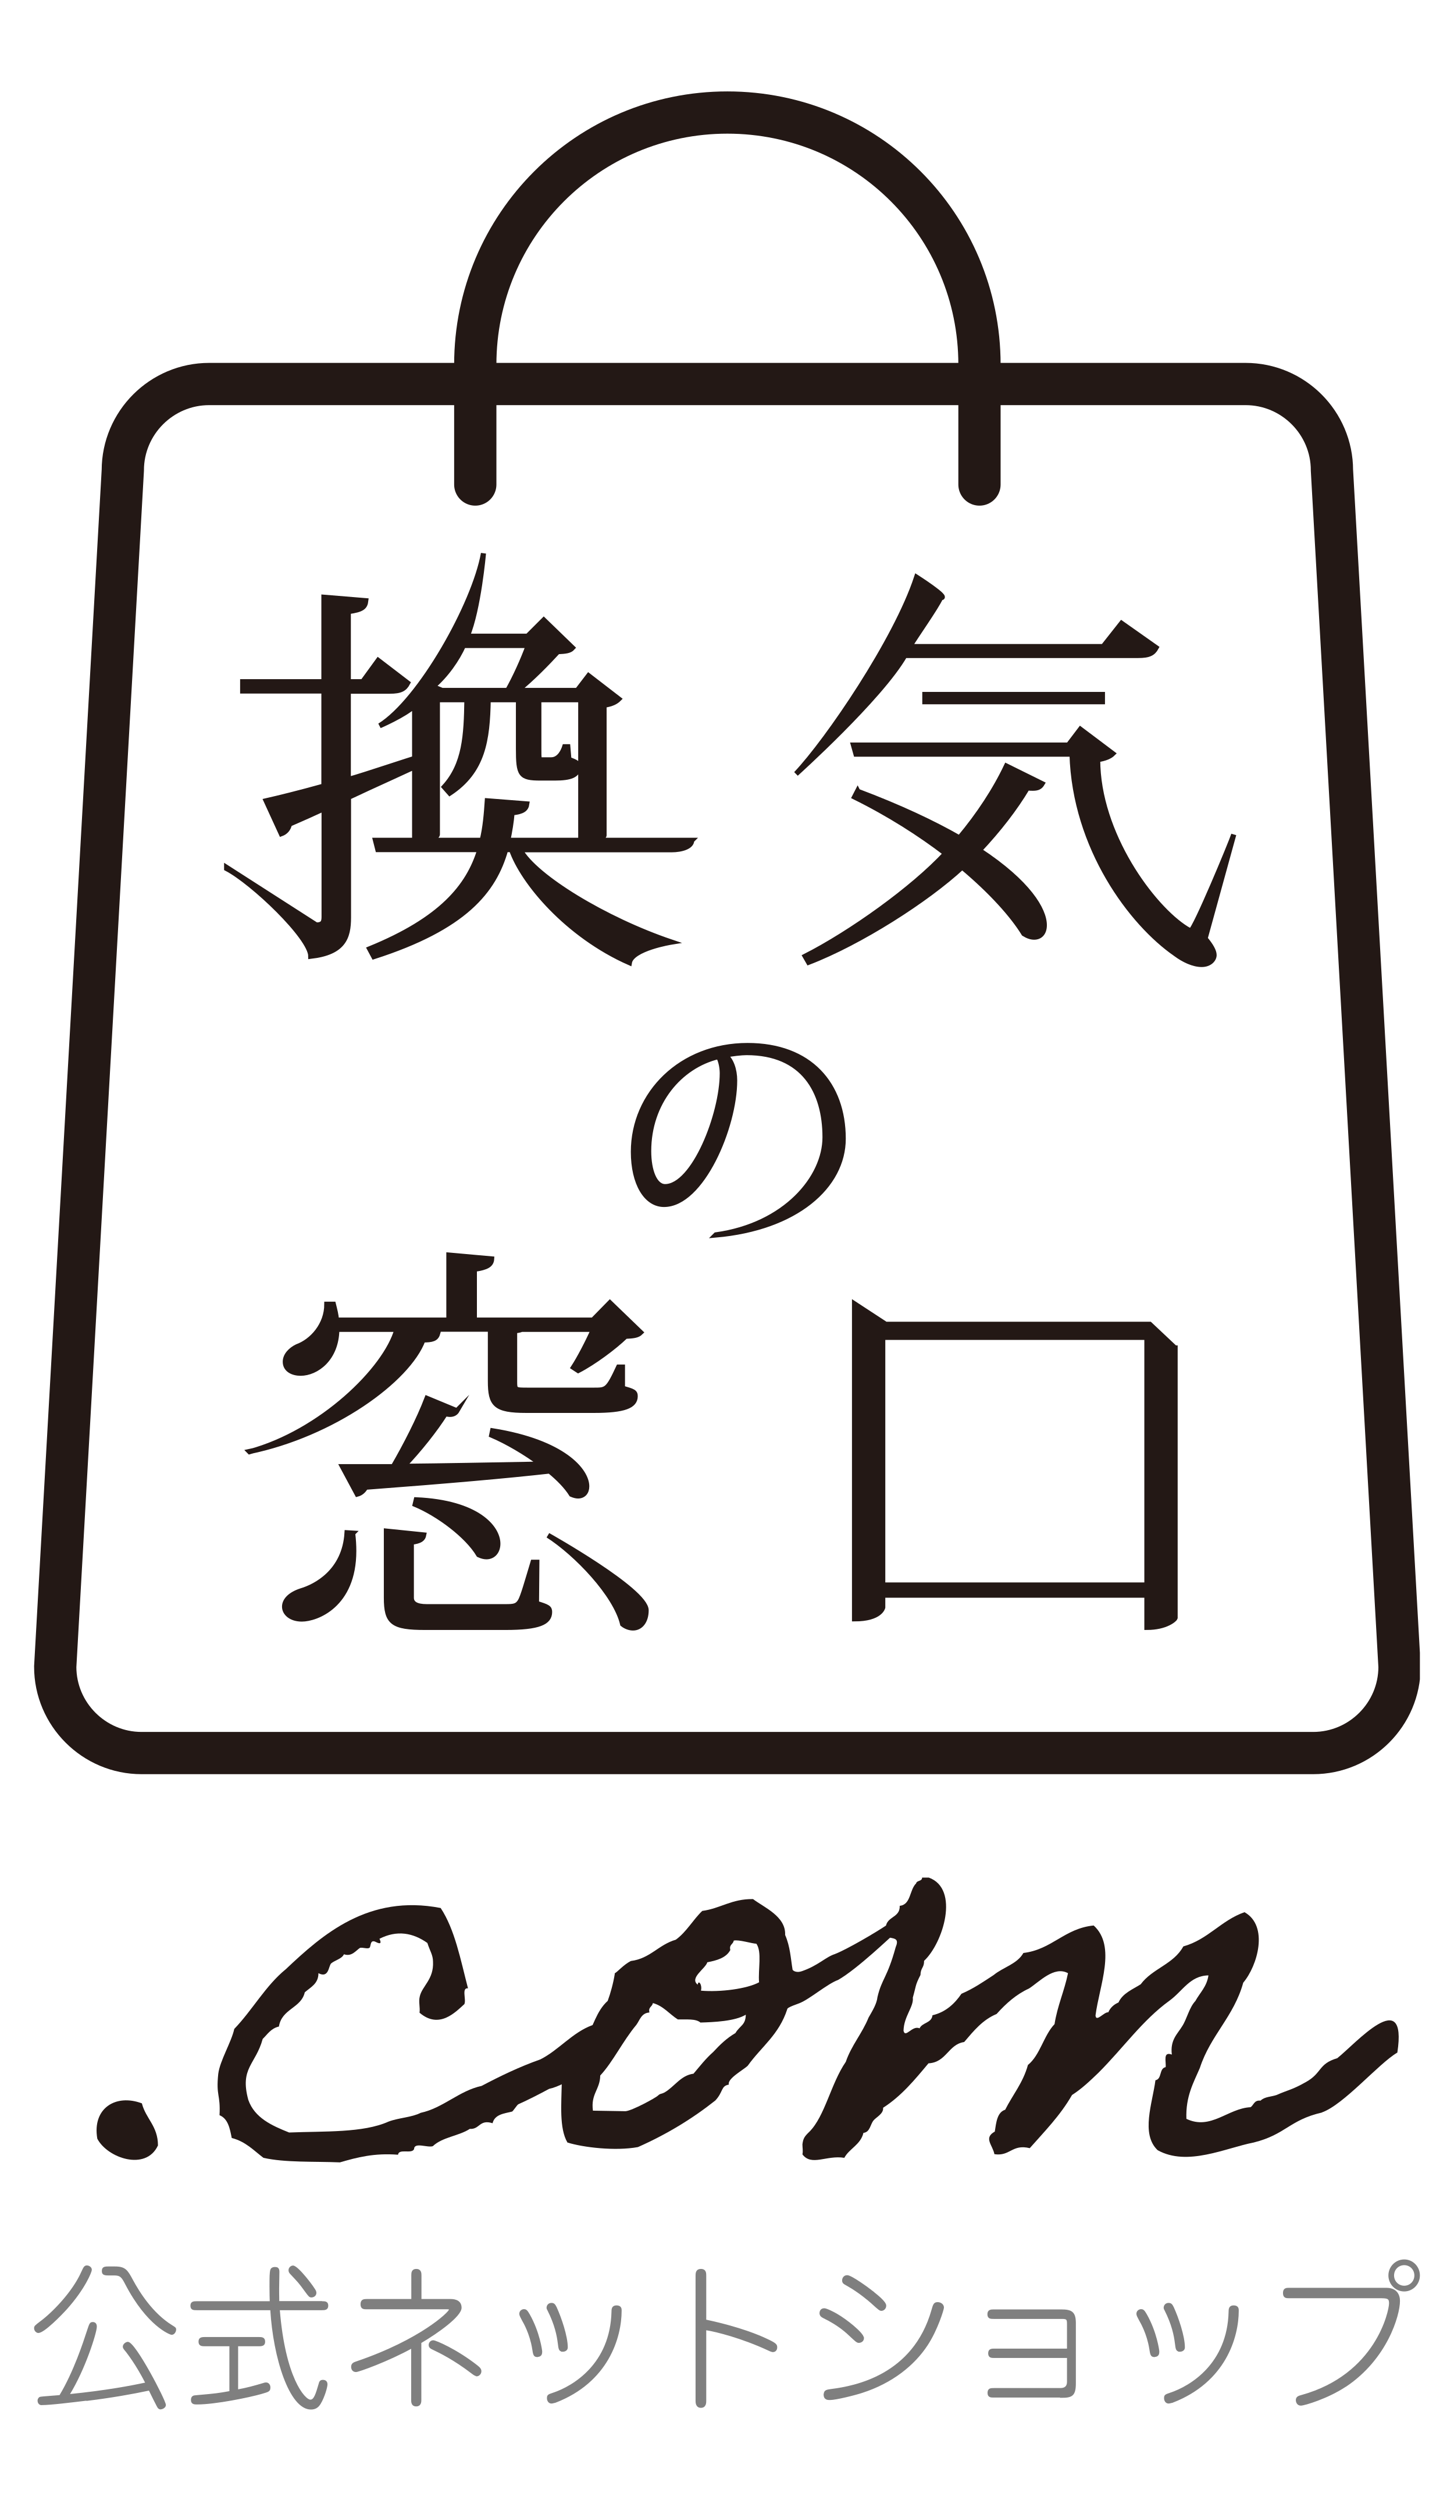<svg width="597" height="1026" xmlns="http://www.w3.org/2000/svg" xmlns:xlink="http://www.w3.org/1999/xlink" xml:space="preserve" overflow="hidden"><defs><clipPath id="clip0"><rect x="2122" y="498" width="597" height="1026"/></clipPath><clipPath id="clip1"><rect x="2136" y="533" width="569" height="855"/></clipPath><clipPath id="clip2"><rect x="2136" y="533" width="569" height="855"/></clipPath><clipPath id="clip3"><rect x="2136" y="533" width="569" height="855"/></clipPath><clipPath id="clip4"><rect x="2136" y="1424" width="569" height="65"/></clipPath><clipPath id="clip5"><rect x="2136" y="1424" width="569" height="65"/></clipPath><clipPath id="clip6"><rect x="2136" y="1424" width="569" height="65"/></clipPath></defs><g clip-path="url(#clip0)" transform="translate(-2122 -498)"><g clip-path="url(#clip1)"><g clip-path="url(#clip2)"><g clip-path="url(#clip3)"><path d="M44.232 825.617C45.876 831.893 50.807 834.881 50.807 842.801 45.876 853.486 30.036 847.957 25.927 840.037 23.76 827.484 33.548 821.507 44.232 825.542Z" fill="#231815" transform="matrix(1.001 0 0 1 2136 535.588)"/><path d="M234.535 802.455C232.518 808.731 217.873 818.294 211.298 819.565 207.413 821.657 202.78 824.048 198.596 825.915 198.073 826.214 196.355 828.904 196.056 828.904 193.291 829.651 188.958 829.875 188.061 833.686 182.607 831.967 182.831 836.301 178.722 836.002 174.313 838.916 167.44 839.364 163.554 843.1 161.387 843.847 155.933 841.307 155.858 844.296 154.962 846.462 149.582 843.922 149.283 846.612 139.496 845.865 132.622 847.658 125.449 849.75 114.54 849.302 103.034 849.899 94.068 847.882 90.033 844.819 86.82 841.232 81.067 839.738 80.32 835.927 79.573 831.818 76.061 830.398 76.51 821.657 74.567 822.703 75.538 813.438 76.211 807.984 80.918 800.437 82.113 794.983 89.585 787.212 94.965 777.2 103.258 770.476 118.276 756.28 137.105 739.618 166.767 745.371 172.595 754.188 174.911 766.516 177.975 778.321 175.21 778.022 177.377 782.954 176.48 784.821 172.894 788.034 166.169 795.282 158.1 788.333 158.399 786.166 157.652 783.925 158.175 781.758 159.071 777.424 164.003 774.735 163.629 767.412 163.629 764.648 162.359 763.004 161.313 759.717 155.41 755.533 148.835 754.337 141.662 757.998 142.559 759.844 142.086 760.292 140.243 759.343 137.553 757.924 138.3 761.51 137.478 761.734 136.656 762.257 134.714 761.435 133.668 761.734 132.024 762.78 130.305 765.47 127.093 764.349 126.271 766.217 123.506 766.74 121.863 768.085 120.742 769.131 120.966 774.361 116.632 772.12 116.632 776.453 113.494 777.798 111.029 779.965 109.534 786.54 101.614 786.615 100.419 794.012 97.131 794.759 95.712 797.224 93.769 799.092 90.855 809.702 84.28 810.972 87.867 824.122 90.482 831.519 97.505 834.657 104.603 837.496 119.098 836.899 134.938 837.721 145.398 833.013 149.508 831.444 154.962 831.295 158.548 829.427 167.888 827.41 174.239 820.386 183.578 818.369 191.05 814.409 199.269 810.449 207.562 807.535 215.034 803.874 220.862 796.328 229.081 793.414 233.788 790.724 238.121 790.799 234.385 802.529Z" fill="#231815" transform="matrix(1.001 0 0 1 2136 535.588)"/><path d="M238.121 772.194C239.242 771.671 241.708 768.683 244.771 767.114 252.691 766.142 256.053 760.464 263.226 758.372 267.634 755.159 270.175 750.302 274.06 746.567 281.457 745.595 286.164 741.561 294.906 741.71 299.239 745.072 308.429 748.733 308.056 756.429 310.148 761.136 310.372 766.292 311.119 770.7 311.418 771.223 312.838 772.045 314.93 771.298 321.654 768.982 324.568 765.545 328.453 764.274 333.161 762.481 345.115 755.533 350.271 752.021 350.495 754.188 353.782 755.234 352.437 756.354 351.914 756.653 337.793 770.326 329.798 774.884 325.39 776.453 317.993 782.879 313.884 784.448 309.475 786.017 308.952 786.54 308.952 786.839 305.516 797.449 298.343 802.23 292.739 810.076 291.095 811.719 284.221 815.38 284.968 817.846 281.681 818.369 282.727 820.835 279.439 824.346 270.025 831.818 259.49 838.244 247.685 843.474 238.345 845.192 225.27 843.623 218.77 841.606 215.333 835.778 216.304 825.691 216.454 816.725 217.873 813.737 218.994 810.225 220.712 807.535 221.31 806.489 224 805.966 224.598 804.845 225.718 803.202 225.195 801.334 226.017 799.69 229.379 794.012 230.575 787.735 235.282 783.477 236.403 780.488 237.598 776.154 238.196 772.344ZM252.317 788.258C249.03 788.483 248.432 791.471 247.013 793.339 241.409 800.064 237.449 808.507 232.219 814.11 232.144 819.863 228.259 821.657 229.23 828.531L242.604 828.755C245.369 828.531 255.007 823.226 255.829 822.404 256.95 821.358 256.95 821.881 258.594 821.059 262.703 818.668 265.243 814.036 270.474 813.363 273.014 810.374 275.479 807.162 278.543 804.472 281.307 801.483 284.072 798.793 287.658 796.701 289.601 793.489 291.842 793.489 291.917 789.155 287.509 791.845 278.767 792.218 273.313 792.368 271.445 790.724 267.634 791.172 264.048 791.098 260.536 788.856 258.145 785.569 253.812 784.373 253.513 786.017 251.869 785.942 252.392 788.184ZM285.566 762.631C283.848 765.843 280.037 766.889 276.152 767.637 275.33 770.326 268.68 774.062 272.192 776.827 272.491 774.66 274.135 776.827 273.537 779.292 281.457 779.965 292.44 778.545 297.371 775.855 296.923 770.625 298.642 763.303 296.251 760.016 294.607 760.016 288.928 758.222 286.986 758.745 286.687 760.389 285.043 760.314 285.566 762.556Z" fill="#231815" transform="matrix(1.001 0 0 1 2136 535.588)"/><path d="M528.32 829.278C514.871 832.341 513.451 838.318 500.227 841.606 488.72 843.847 473.03 851.543 460.851 844.744 453.828 838.094 458.759 825.318 459.954 816.053 462.719 815.53 461.374 811.196 464.138 810.673 464.437 808.507 462.868 804.098 466.679 805.518 465.932 799.466 468.995 797.075 470.938 793.862 472.88 790.873 473.777 786.241 476.317 783.551 478.26 780.04 481.024 777.649 481.697 773.016 474.076 773.166 471.237 779.367 465.708 783.402 454.65 791.396 446.804 802.753 436.568 812.99 433.206 816.202 429.918 819.415 425.734 822.105 420.952 830.473 414.527 836.973 408.4 843.922 401.078 842.129 400.405 847.359 393.905 846.388 393.158 842.577 389.347 839.738 394.054 837.123 394.652 833.312 395.026 829.203 398.313 828.157 401.451 821.956 405.636 817.099 407.653 809.777 412.659 805.742 414.153 797.598 418.561 793.04 419.757 785.419 422.596 779.442 424.09 772.12 418.412 768.982 412.285 775.706 408.101 778.396 402.871 780.787 398.687 784.523 394.802 788.856 389.048 791.247 385.387 795.805 381.502 800.362 374.927 801.334 374.255 808.731 366.858 809.104 361.254 815.829 355.725 822.553 348.253 827.335 348.477 829.801 345.489 831.146 344.368 832.49 342.948 834.134 342.948 837.347 340.184 837.646 338.988 842.577 334.356 844.072 332.339 847.882 325.016 846.687 318.89 851.469 315.154 846.462 315.453 845.118 315.154 843.698 315.154 842.353 315.453 839.887 316.051 839.066 317.993 837.198 324.419 830.772 326.81 817.398 332.936 808.507 335.253 801.707 339.661 796.851 342.276 790.35 343.994 787.362 345.638 784.672 345.937 781.907 347.73 774.286 349.897 774.212 353.409 761.435 355.949 755.458 348.253 759.717 349.449 754.785 348.477 748.509 355.277 750.004 355.052 744.475 359.685 744.026 359.012 737.974 361.777 735.284 362.076 733.94 364.243 734.537 364.243 732.893L367.007 732.893C379.784 737.526 372.835 759.791 365.065 767.039 365.065 770.028 363.645 769.803 363.57 772.867 361.329 777.2 361.852 777.2 360.432 782.132 360.88 785.942 356.771 789.753 356.622 795.73 357.369 799.018 360.208 793.339 363.197 794.759 364.317 792.293 368.128 792.667 368.501 789.379 373.956 788.109 377.617 784.597 380.381 780.563 385.313 778.471 389.497 775.557 393.606 772.867 397.491 769.654 403.245 768.384 405.785 763.826 417.59 762.406 422.596 753.739 434.625 752.544 444.04 761.136 436.942 777.2 435.373 789.454 435.597 792.443 438.959 787.885 440.603 788.184 441.425 786.316 442.844 784.971 444.787 784.149 446.505 780.338 450.615 778.769 453.902 776.677 458.684 770.177 467.426 768.458 471.386 761.136 481.547 758.297 486.852 750.452 496.491 747.09 506.503 752.693 501.87 769.056 495.968 776.005 492.157 789.902 482.519 797.598 478.185 810.972 475.645 816.949 472.283 822.628 472.656 831.893 482.668 836.675 489.692 827.559 498.956 827.111 500.301 826.289 500.376 824.122 503.066 824.421 504.71 822.777 507.474 822.852 509.641 822.105 514.348 820.013 515.992 820.013 521.521 816.875 528.395 813.139 526.601 809.328 534.521 807.012 541.993 801.11 563.437 776.603 559.178 804.696 551.482 809.179 537.211 826.14 528.17 829.278Z" fill="#231815" transform="matrix(1.001 0 0 1 2136 535.588)"/><path d="M460.253 228.184C458.983 230.5 457.339 231.397 452.856 231.397L357.145 231.397C347.133 248.806 312.539 279.962 312.539 279.962 325.539 266.215 353.558 225.046 362.001 199.269 362.001 199.269 375.749 208.085 371.864 207.637 369.996 211.821 361.329 223.925 359.162 227.736L438.511 227.736 446.057 218.172 460.253 228.184ZM337.868 287.135C355.127 293.636 368.875 300.136 379.559 306.263 387.554 296.699 394.204 286.538 398.836 276.75L413.481 283.997C412.734 285.267 411.762 285.865 409.745 285.865 408.998 285.865 408.325 285.865 407.429 285.716 402.348 294.233 395.698 302.826 387.704 311.343 407.952 324.643 414.377 335.85 414.377 342.052 414.377 345.265 412.659 346.983 410.193 346.983 408.923 346.983 407.578 346.535 406.009 345.564 401.377 338.017 392.71 328.304 380.68 318.217 366.185 331.666 338.839 349.15 317.694 357.294L316.275 354.828C334.804 345.414 360.432 327.183 373.881 312.614 363.421 304.619 350.868 296.55 336.523 289.451L337.793 286.986ZM480.277 347.506C482.743 350.42 484.013 352.736 484.013 354.305 484.013 356.173 482.145 358.191 478.932 358.191 475.495 358.191 471.535 356.323 468.248 353.857 450.167 341.379 426.855 310.372 425.734 271.893L337.121 271.893 336.075 268.157 424.24 268.157 429.171 261.657 442.471 271.669C441.425 272.715 439.407 273.686 436.269 274.135 436.269 304.544 458.684 334.804 472.731 343.546 473.478 343.994 474.001 344.293 474.449 344.293 476.018 344.293 491.186 307.757 492.082 304.843L480.352 347.431Z" stroke="#231815" stroke-width="2.092" stroke-miterlimit="10" fill="#231815" transform="matrix(1.001 0 0 1 2136 535.588)"/><path d="M365.363 247.386 438.212 247.386 438.212 250.375 365.363 250.375Z" stroke="#231815" stroke-width="2.092" stroke-miterlimit="10" fill="#231815" transform="matrix(1.001 0 0 1 2136 535.588)"/><path d="M279.664 469.145C308.205 465.185 324.419 445.684 324.419 429.096 324.419 410.268 315.602 394.353 292.216 394.353 290.273 394.353 286.014 394.802 283.399 395.399 285.865 397.193 287.359 401.302 287.359 405.785 287.359 424.838 273.836 456.667 258.369 456.667 251.047 456.667 245.817 448 245.817 435.074 245.817 411.165 265.393 391.439 292.664 391.439 318.143 391.439 331.89 407.279 331.89 429.694 331.89 449.046 312.688 466.305 279.589 469.219L279.589 469.219ZM280.635 395.997C264.87 399.808 252.093 414.826 252.093 434.775 252.093 442.844 254.559 449.345 258.818 449.345 270.623 449.345 282.279 419.757 282.279 402.796 282.279 400.032 281.457 396.894 280.635 395.997Z" stroke="#231815" stroke-width="2.092" stroke-miterlimit="10" fill="#231815" transform="matrix(1.001 0 0 1 2136 535.588)"/><path d="M130.679 591.605C130.978 594.145 131.127 596.536 131.127 598.852 131.127 621.267 115.661 626.796 109.833 626.796 105.425 626.796 102.735 624.405 102.735 621.715 102.735 619.325 104.752 616.784 109.534 615.215 115.362 613.497 127.392 607.445 128.363 591.381L130.754 591.53ZM88.389 558.132C117.604 550.212 144.277 524.36 148.835 507.922L124.179 507.922C124.029 520.101 115.661 525.929 109.31 525.929 106.172 525.929 103.034 524.509 103.034 521.222 103.034 518.532 105.275 516.291 107.891 515.02 114.092 512.779 120.069 506.054 120.069 497.611L122.759 497.611C123.357 500.002 123.88 502.02 124.029 504.112L170.129 504.112 170.129 477.438 187.688 479.007C187.538 481.398 185.82 482.519 180.59 483.266L180.59 504.112 229.23 504.112 236.179 497.014 248.806 509.193C247.536 510.463 245.668 510.612 242.604 510.762 237.897 515.319 229.529 521.521 223.178 524.808L221.235 523.538C223.626 519.877 227.063 513.302 229.454 507.922L199.941 507.922C199.343 508.221 198.372 508.371 197.102 508.52L197.102 529.366C197.102 532.878 197.251 532.878 202.631 532.878L229.678 532.878C234.759 532.878 235.357 532.878 239.765 523.389L241.334 523.389 241.334 532.056C245.742 533.326 246.564 533.625 246.564 535.343 246.564 539.303 242.156 541.171 229.678 541.171L201.884 541.171C189.107 541.171 187.165 538.78 187.165 529.142L187.165 507.848 156.979 507.848 165.497 509.716C164.899 511.808 163.255 512.256 159.52 512.256 153.393 528.693 122.61 550.959 88.315 558.057L88.315 558.057ZM173.492 541.246C172.969 542.142 172.072 542.815 170.578 542.815 170.055 542.815 169.457 542.665 168.635 542.591 164.526 549.091 158.025 557.31 151.525 564.109 167.29 563.96 187.09 563.586 207.936 563.212 201.436 558.356 193.964 554.022 187.688 551.333L188.061 549.539C217.35 554.247 226.69 566.052 226.69 572.328 226.69 574.794 225.27 576.288 223.103 576.288 222.356 576.288 221.46 576.064 220.413 575.615 218.396 572.403 215.183 569.115 211.448 566.052 194.188 567.994 169.756 570.161 135.984 572.701 135.087 574.271 133.967 575.167 132.547 575.541L126.495 564.258 147.341 564.258C152.347 555.666 157.951 544.683 161.163 536.24L173.417 541.321ZM206.217 603.485 206.068 620.371C210.775 621.79 211.448 622.238 211.448 623.882 211.448 628.141 207.189 630.233 193.291 630.233L160.416 630.233C146.967 630.233 144.502 628.216 144.502 618.054L144.502 590.708 159.818 592.277C159.52 593.846 158.548 594.818 154.738 595.266L154.738 618.054C154.738 620.495 156.83 621.715 161.014 621.715L193.441 621.715C196.728 621.715 198.148 621.566 199.418 619.474 200.539 617.606 202.257 611.405 204.648 603.485L206.217 603.485ZM156.755 577.857C181.86 578.978 190.228 589.363 190.228 595.864 190.228 599.002 188.36 601.243 185.521 601.243 184.55 601.243 183.504 600.944 182.383 600.421 177.676 592.501 165.796 583.685 156.307 579.725L156.755 577.857ZM251.047 623.21C251.047 627.618 248.806 630.457 245.668 630.457 244.397 630.457 242.828 630.009 241.409 628.888 238.57 616.709 222.356 599.824 210.775 592.427 210.775 592.427 251.047 614.991 251.047 623.21Z" stroke="#231815" stroke-width="2.092" stroke-miterlimit="10" fill="#231815" transform="matrix(1.001 0 0 1 2136 535.588)"/><path d="M468.024 515.543 468.024 626.348C467.874 626.871 464.363 630.233 456.443 630.233L456.443 617.008 348.104 617.008 348.104 622.014C348.104 622.014 347.207 626.721 336.523 626.721L336.523 497.462 349.299 505.83 457.638 505.83 467.949 515.543ZM348.104 612.824 456.443 612.824 456.443 511.21 348.104 511.21 348.104 612.824Z" stroke="#231815" stroke-width="2.092" stroke-miterlimit="10" fill="#231815" transform="matrix(1.001 0 0 1 2136 535.588)"/><path d="M128.886 282.279C136.357 280.187 152.123 274.732 160.267 272.341L160.939 274.732C154.588 277.945 138.674 284.968 128.961 289.601L128.961 338.914C128.961 347.207 126.868 353.259 113.494 354.828 113.494 347.058 89.585 324.344 78.975 318.815L78.975 318.367 115.736 341.977C118.127 341.977 118.949 341.155 118.949 338.764L118.949 294.233C114.466 296.325 109.908 298.343 104.752 300.584 104.304 302.676 103.034 303.946 101.39 304.544L95.189 291.021C100.12 289.9 108.712 287.808 118.874 284.968L118.874 245.966 85.55 245.966 85.55 242.156C85.55 242.156 118.874 242.156 118.874 242.156L118.874 207.488 136.059 208.907C135.76 211.448 134.788 212.568 128.886 213.39L128.886 242.156 134.788 242.156 141.139 233.414 153.243 242.679C151.973 245.07 150.404 246.041 145.921 246.041L128.886 246.041 128.886 282.279ZM269.726 307.309C269.726 309.774 265.766 311.119 261.433 311.119L199.343 311.119C205.395 322.252 234.236 339.81 261.433 349 261.433 349 245.145 351.616 244.173 357.443 218.695 346.161 200.464 324.419 195.832 311.045L193.441 311.045C188.659 328.08 176.555 343.023 139.346 354.978L137.628 351.765C166.917 339.81 178.199 326.287 182.831 311.045L140.99 311.045 140.019 307.234 183.802 307.234C185.073 302.004 185.521 296.55 185.894 291.021L202.108 292.291C201.809 294.383 200.539 295.503 196.056 295.952 195.757 299.762 195.085 303.573 194.337 307.234L269.801 307.234ZM156.083 251.944C152.123 255.754 141.737 260.237 141.737 260.237 158.324 249.926 180.59 210.401 184.325 189.481 184.325 189.481 182.308 212.494 177.676 223.477L202.407 223.477 209.057 216.827 220.862 228.259C219.741 229.529 217.873 229.678 214.81 229.828 210.7 234.311 204.275 240.96 198.297 245.742L222.804 245.742 227.437 239.69 239.84 249.254C238.719 250.375 237.001 251.346 233.788 251.794L233.788 305.217C233.788 305.889 230.127 308.205 225.644 308.205L224.224 308.205 224.224 249.553 207.039 249.553 207.039 269.726C207.039 273.686 207.039 274.209 208.011 274.209L212.12 274.209C215.632 274.209 217.201 270.249 217.649 268.83L218.919 268.83 219.367 274.06C222.879 275.33 223.178 275.778 223.178 277.049 223.178 280.56 219.965 281.681 213.614 281.681L207.712 281.681C199.418 281.681 198.671 280.411 198.671 269.577L198.671 249.553 186.268 249.553C185.969 266.065 184.176 278.842 170.503 287.882L168.261 285.342C176.704 276.077 177.302 264.197 177.526 249.553L165.422 249.553 165.422 304.843C165.422 305.665 162.209 308.205 157.502 308.205L156.083 308.205 156.083 251.944ZM194.263 245.742C197.251 240.512 200.614 233.041 202.706 227.287L176.107 227.287C173.566 232.966 169.009 239.541 163.554 244.173L167.365 245.742 194.263 245.742Z" stroke="#231815" stroke-width="2.092" stroke-miterlimit="10" fill="#231815" transform="matrix(1.001 0 0 1 2136 535.588)"/><path d="M524.584 681.787 44.083 681.787C24.582 681.787 8.667 665.873 8.667 646.372L36.387 155.41C36.387 135.909 52.301 119.995 71.802 119.995L496.939 119.995C516.44 119.995 532.355 135.909 532.355 155.41L560.074 646.372C560.074 665.873 544.16 681.787 524.659 681.787Z" stroke="#231815" stroke-width="17.334" stroke-miterlimit="10" fill="none" transform="matrix(1.001 0 0 1 2136 535.588)"/><path d="M180.963 161.238 180.963 112C180.963 54.917 227.213 8.592 284.371 8.592 341.529 8.592 387.778 54.842 387.778 112L387.778 161.238" stroke="#231815" stroke-width="17.334" stroke-linecap="round" stroke-miterlimit="10" fill="none" transform="matrix(1.001 0 0 1 2136 535.588)"/></g></g></g><g clip-path="url(#clip4)"><g clip-path="url(#clip5)"><g clip-path="url(#clip6)"><path d="M23.438 4.17C23.438 4.909 20.851 11.508 13.514 19.69 11.033 22.435 4.012 29.508 1.742 29.508 1.109 29.508 0.264 28.822 0.264 27.819 0.264 27.133 0.475 26.922 2.587 25.338 7.549 21.749 15.942 13.303 19.637 5.068 20.535 3.114 20.798 2.639 21.749 2.639 22.171 2.639 23.438 3.062 23.438 4.17ZM21.96 56.905C15.625 57.644 6.81 58.753 2.956 58.753 2.375 58.753 1.689 58.225 1.689 57.169 1.689 56.43 2.27 56.008 2.375 55.955 2.692 55.849 3.537 55.744 10.61 55.216 16.523 45.556 20.587 33.098 21.801 29.403 22.963 25.972 23.015 25.602 24.124 25.602 24.81 25.602 25.497 25.972 25.497 27.186 25.497 29.614 20.746 44.553 14.253 54.846 29.825 53.316 40.224 51.31 45.978 50.096 41.913 42.178 38.166 37.638 37.954 37.321 36.793 36.001 36.688 35.685 36.688 35.315 36.688 34.365 37.849 33.626 38.482 33.626 41.438 33.626 53.844 57.169 53.844 58.964 53.844 60.02 52.365 60.495 51.943 60.495 51.31 60.495 50.993 60.072 50.729 59.597 50.148 58.542 48.406 55.111 47.298 52.841 40.013 54.371 31.726 55.797 21.907 57.011ZM33.203 3.062C37.374 3.062 38.218 4.434 40.383 8.446 43.128 13.461 48.512 21.907 56.483 26.816 57.961 27.714 58.067 27.766 58.067 28.453 58.067 28.822 57.644 30.247 56.483 30.247 55.849 30.247 46.506 26.711 37.638 9.871 36.16 7.021 35.473 6.176 32.94 6.176L30.406 6.176C28.611 6.176 28.083 5.807 28.083 4.645 28.083 3.273 28.822 3.062 30.406 3.062L33.256 3.062Z" stroke="#7F7F7F" stroke-width="0.528" stroke-miterlimit="10" fill="#7F7F7F" transform="matrix(1 0 0 1.012 2136 1425.22)"/><path d="M118.192 17.156C119.406 17.156 120.515 17.156 120.515 18.687 120.515 20.218 119.353 20.27 118.192 20.27L100.614 20.27C102.831 47.879 110.96 57.064 113.441 57.064 115.13 57.064 115.869 54.583 117.136 50.307 117.242 49.885 117.453 49.04 118.509 49.04 118.825 49.04 120.198 49.04 120.198 50.571 120.198 51.732 119.037 55.744 117.453 58.331 116.556 59.809 115.447 60.548 113.652 60.548 105.048 60.548 98.397 39.802 97.235 20.27L66.777 20.27C65.562 20.27 64.454 20.27 64.454 18.74 64.454 17.209 65.51 17.156 66.777 17.156L97.024 17.156C96.971 15.467 96.918 13.672 96.918 10.927 96.918 7.443 96.918 5.12 97.288 4.117 97.552 3.484 98.238 3.273 98.819 3.273 99.663 3.273 100.455 3.378 100.455 4.962 100.455 6.018 100.35 10.769 100.35 11.719 100.35 12.458 100.35 14.781 100.402 17.103L118.139 17.103ZM83.51 52.946C87.522 52.207 90.425 51.415 94.015 50.36 94.596 50.148 94.86 50.096 95.229 50.096 96.232 50.096 96.76 50.993 96.76 51.785 96.76 53.263 96.391 53.368 93.223 54.266 88.578 55.586 74.589 58.489 66.935 58.489 65.879 58.489 64.665 58.489 64.665 56.958 64.665 55.427 65.615 55.322 66.513 55.269 75.117 54.53 75.592 54.424 80.449 53.58L80.449 34.893 70.102 34.893C68.941 34.893 67.78 34.84 67.78 33.309 67.78 31.989 68.466 31.673 70.102 31.673L92.273 31.673C93.434 31.673 94.596 31.726 94.596 33.256 94.596 34.576 93.909 34.893 92.273 34.893L83.51 34.893 83.51 52.946ZM113.863 15.097C113.177 15.097 112.966 14.886 111.435 12.827 108.901 9.343 108.479 8.974 105.47 5.807 104.942 5.279 104.731 4.909 104.731 4.329 104.731 3.326 105.628 2.692 106.315 2.692 108.268 2.692 115.183 11.719 115.553 12.933 115.975 14.2 114.972 15.097 113.863 15.097Z" stroke="#7F7F7F" stroke-width="0.528" stroke-miterlimit="10" fill="#7F7F7F" transform="matrix(1 0 0 1.012 2136 1425.22)"/><path d="M158.733 33.731 158.733 56.958C158.733 57.592 158.733 59.281 156.885 59.281 155.038 59.281 155.091 57.592 155.091 56.958L155.091 35.737C145.325 41.069 133.236 45.345 132.181 45.345 130.914 45.345 130.439 44.395 130.439 43.497 130.439 42.178 131.389 41.861 132.55 41.491 158.733 32.676 170.61 21.379 170.61 20.323 170.61 19.901 169.924 19.901 169.66 19.901L136.615 19.901C135.401 19.901 134.292 19.901 134.292 18.106 134.292 16.311 135.506 16.259 136.615 16.259L155.143 16.259 155.143 6.387C155.143 5.49 155.143 4.065 156.938 4.065 158.733 4.065 158.786 5.543 158.786 6.387L158.786 16.259 170.821 16.259C171.824 16.259 175.256 16.259 175.256 19.532 175.256 22.804 166.07 29.403 158.786 33.626ZM181.696 46.981C181.168 46.981 180.745 46.717 179.69 45.925 172.669 40.594 166.651 37.638 163.801 36.318 163.114 36.001 162.27 35.632 162.27 34.629 162.27 33.89 162.85 32.992 163.906 32.992 164.909 32.992 173.408 36.582 181.801 43.075 183.068 44.025 183.385 44.606 183.385 45.292 183.385 46.348 182.487 47.087 181.696 47.087Z" stroke="#7F7F7F" stroke-width="0.528" stroke-miterlimit="10" fill="#7F7F7F" transform="matrix(1 0 0 1.012 2136 1425.22)"/><path d="M206.612 39.274C205.292 39.274 205.133 38.535 204.764 36.107 203.761 30.036 201.174 25.602 200.646 24.705 199.644 22.857 199.485 22.488 199.485 21.96 199.485 20.957 200.383 20.376 201.122 20.376 201.966 20.376 202.336 20.746 203.233 22.276 207.403 29.508 208.354 36.952 208.354 37.215 208.354 37.954 208.354 39.221 206.612 39.221ZM217.064 37.057C215.744 37.057 215.585 36.476 215.269 33.784 214.899 30.881 214.055 26.447 211.046 20.535 210.782 20.112 210.676 19.848 210.676 19.532 210.676 18.793 211.204 17.842 212.418 17.842 213.368 17.842 213.738 18.265 214.319 19.426 216.324 23.755 218.858 31.198 218.858 35.579 218.858 37.11 217.169 37.11 217.011 37.11ZM214.002 57.75C213.632 57.855 212.946 58.119 212.418 58.119 211.362 58.119 210.835 57.116 210.835 56.219 210.835 55.005 211.204 54.899 213.104 54.266 221.498 51.521 236.806 42.389 237.334 21.168 237.334 20.165 237.387 18.845 239.129 18.845 240.976 18.845 240.976 20.059 240.976 20.693 240.976 31.514 235.645 49.568 214.002 57.803Z" stroke="#7F7F7F" stroke-width="0.528" stroke-miterlimit="10" fill="#7F7F7F" transform="matrix(1 0 0 1.012 2136 1425.22)"/><path d="M303.266 37.215C302.685 37.215 302.105 36.899 301.418 36.582 290.808 31.726 280.251 29.033 275.711 28.347L275.711 57.38C275.711 57.961 275.711 59.861 273.81 59.861 271.91 59.861 271.857 57.961 271.857 57.38L271.857 6.546C271.857 5.648 271.857 4.065 273.81 4.065 275.764 4.065 275.711 5.648 275.711 6.546L275.711 24.599C290.28 27.661 298.146 31.145 300.204 32.095 304.691 34.101 304.85 34.576 304.85 35.632 304.85 36.318 304.48 37.268 303.266 37.268Z" stroke="#7F7F7F" stroke-width="0.528" stroke-miterlimit="10" fill="#7F7F7F" transform="matrix(1 0 0 1.012 2136 1425.22)"/><path d="M340.481 31.778C340.481 33.045 339.426 33.52 338.581 33.52 337.895 33.52 337.261 32.887 335.467 31.25 333.513 29.403 330.293 26.447 324.117 23.491 323.273 23.068 322.745 22.593 322.745 21.696 322.745 21.273 322.956 20.007 324.434 20.007 325.384 20.007 328.499 21.59 329.554 22.224 333.566 24.494 340.429 29.931 340.429 31.778ZM324.487 54.688C324.487 53.105 325.49 52.999 327.443 52.735 336.945 51.521 361.069 47.139 368.723 20.482 369.356 18.317 369.568 17.526 370.993 17.526 372.154 17.526 373.315 18.265 373.315 19.479 373.315 20.165 370.782 28.453 366.611 34.682 361.333 42.6 352.411 49.832 340.006 53.791 337.103 54.741 329.238 56.694 326.757 56.694 325.912 56.694 324.434 56.694 324.434 54.688ZM344.177 12.986C346.077 14.464 349.614 17.209 349.614 18.687 349.614 19.954 348.558 20.535 347.925 20.535 347.291 20.535 346.974 20.323 343.754 17.42 343.015 16.787 338.898 13.197 333.83 10.399 332.51 9.66 332.035 9.449 332.035 8.446 332.035 7.601 332.616 6.598 333.83 6.598 335.467 6.546 342.382 11.56 344.229 12.986Z" stroke="#7F7F7F" stroke-width="0.528" stroke-miterlimit="10" fill="#7F7F7F" transform="matrix(1 0 0 1.012 2136 1425.22)"/><path d="M421.933 55.691 394.061 55.691C392.847 55.691 391.738 55.691 391.738 54.055 391.738 52.418 392.794 52.365 394.061 52.365L421.405 52.365C423.376 52.365 424.361 51.433 424.361 49.568L424.361 39.644 394.325 39.644C393.111 39.644 392.002 39.644 392.002 38.007 392.002 36.371 393.216 36.371 394.325 36.371L424.361 36.371 424.361 26.235C424.361 24.124 424.15 23.807 421.933 23.807L394.008 23.807C392.794 23.807 391.686 23.807 391.686 22.171 391.686 20.535 392.9 20.482 394.008 20.482L421.722 20.482C425.892 20.482 427.476 21.326 427.476 25.761L427.476 50.148C427.476 55.111 426.103 55.797 421.827 55.797Z" stroke="#7F7F7F" stroke-width="0.528" stroke-miterlimit="10" fill="#7F7F7F" transform="matrix(1 0 0 1.012 2136 1425.22)"/><path d="M459.993 39.274C458.673 39.274 458.515 38.535 458.145 36.107 457.143 30.036 454.556 25.602 454.028 24.705 453.025 22.857 452.867 22.488 452.867 21.96 452.867 20.957 453.764 20.376 454.503 20.376 455.348 20.376 455.717 20.746 456.615 22.276 460.785 29.508 461.735 36.952 461.735 37.215 461.735 37.954 461.735 39.221 459.993 39.221ZM470.445 37.057C469.125 37.057 468.967 36.476 468.65 33.784 468.281 30.881 467.436 26.447 464.427 20.535 464.163 20.112 464.058 19.848 464.058 19.532 464.058 18.793 464.586 17.842 465.8 17.842 466.75 17.842 467.119 18.265 467.7 19.426 469.706 23.755 472.24 31.198 472.24 35.579 472.24 37.11 470.551 37.11 470.392 37.11ZM467.383 57.75C467.014 57.855 466.328 58.119 465.8 58.119 464.744 58.119 464.216 57.116 464.216 56.219 464.216 55.005 464.586 54.899 466.486 54.266 474.879 51.521 490.188 42.389 490.716 21.168 490.716 20.165 490.768 18.845 492.51 18.845 494.358 18.845 494.358 20.059 494.358 20.693 494.358 31.514 489.026 49.568 467.383 57.803Z" stroke="#7F7F7F" stroke-width="0.528" stroke-miterlimit="10" fill="#7F7F7F" transform="matrix(1 0 0 1.012 2136 1425.22)"/><path d="M538.489 51.31C531.098 56.166 521.544 58.964 520.118 58.964 518.693 58.964 518.324 57.644 518.324 57.011 518.324 55.797 519.221 55.48 520.488 55.163 551.052 46.77 556.595 20.957 556.595 17.737 556.595 15.414 555.539 15.414 552.161 15.414L515.315 15.414C514.153 15.414 513.045 15.414 513.045 13.566 513.045 11.719 514.259 11.719 515.315 11.719L555.222 11.719C559.34 11.719 560.554 14.358 560.554 16.787 560.554 22.593 555.381 40.172 538.541 51.31ZM562.56 12.669C559.129 12.669 556.331 9.871 556.331 6.44 556.331 3.009 559.129 0.211 562.56 0.211 565.991 0.211 568.736 3.009 568.736 6.44 568.736 9.871 565.938 12.669 562.56 12.669ZM562.56 2.006C560.079 2.006 558.126 3.959 558.126 6.44 558.126 8.921 560.079 10.874 562.56 10.874 565.041 10.874 566.994 8.921 566.994 6.44 566.994 3.959 565.041 2.006 562.56 2.006Z" stroke="#7F7F7F" stroke-width="0.528" stroke-miterlimit="10" fill="#7F7F7F" transform="matrix(1 0 0 1.012 2136 1425.22)"/></g></g></g></g></svg>